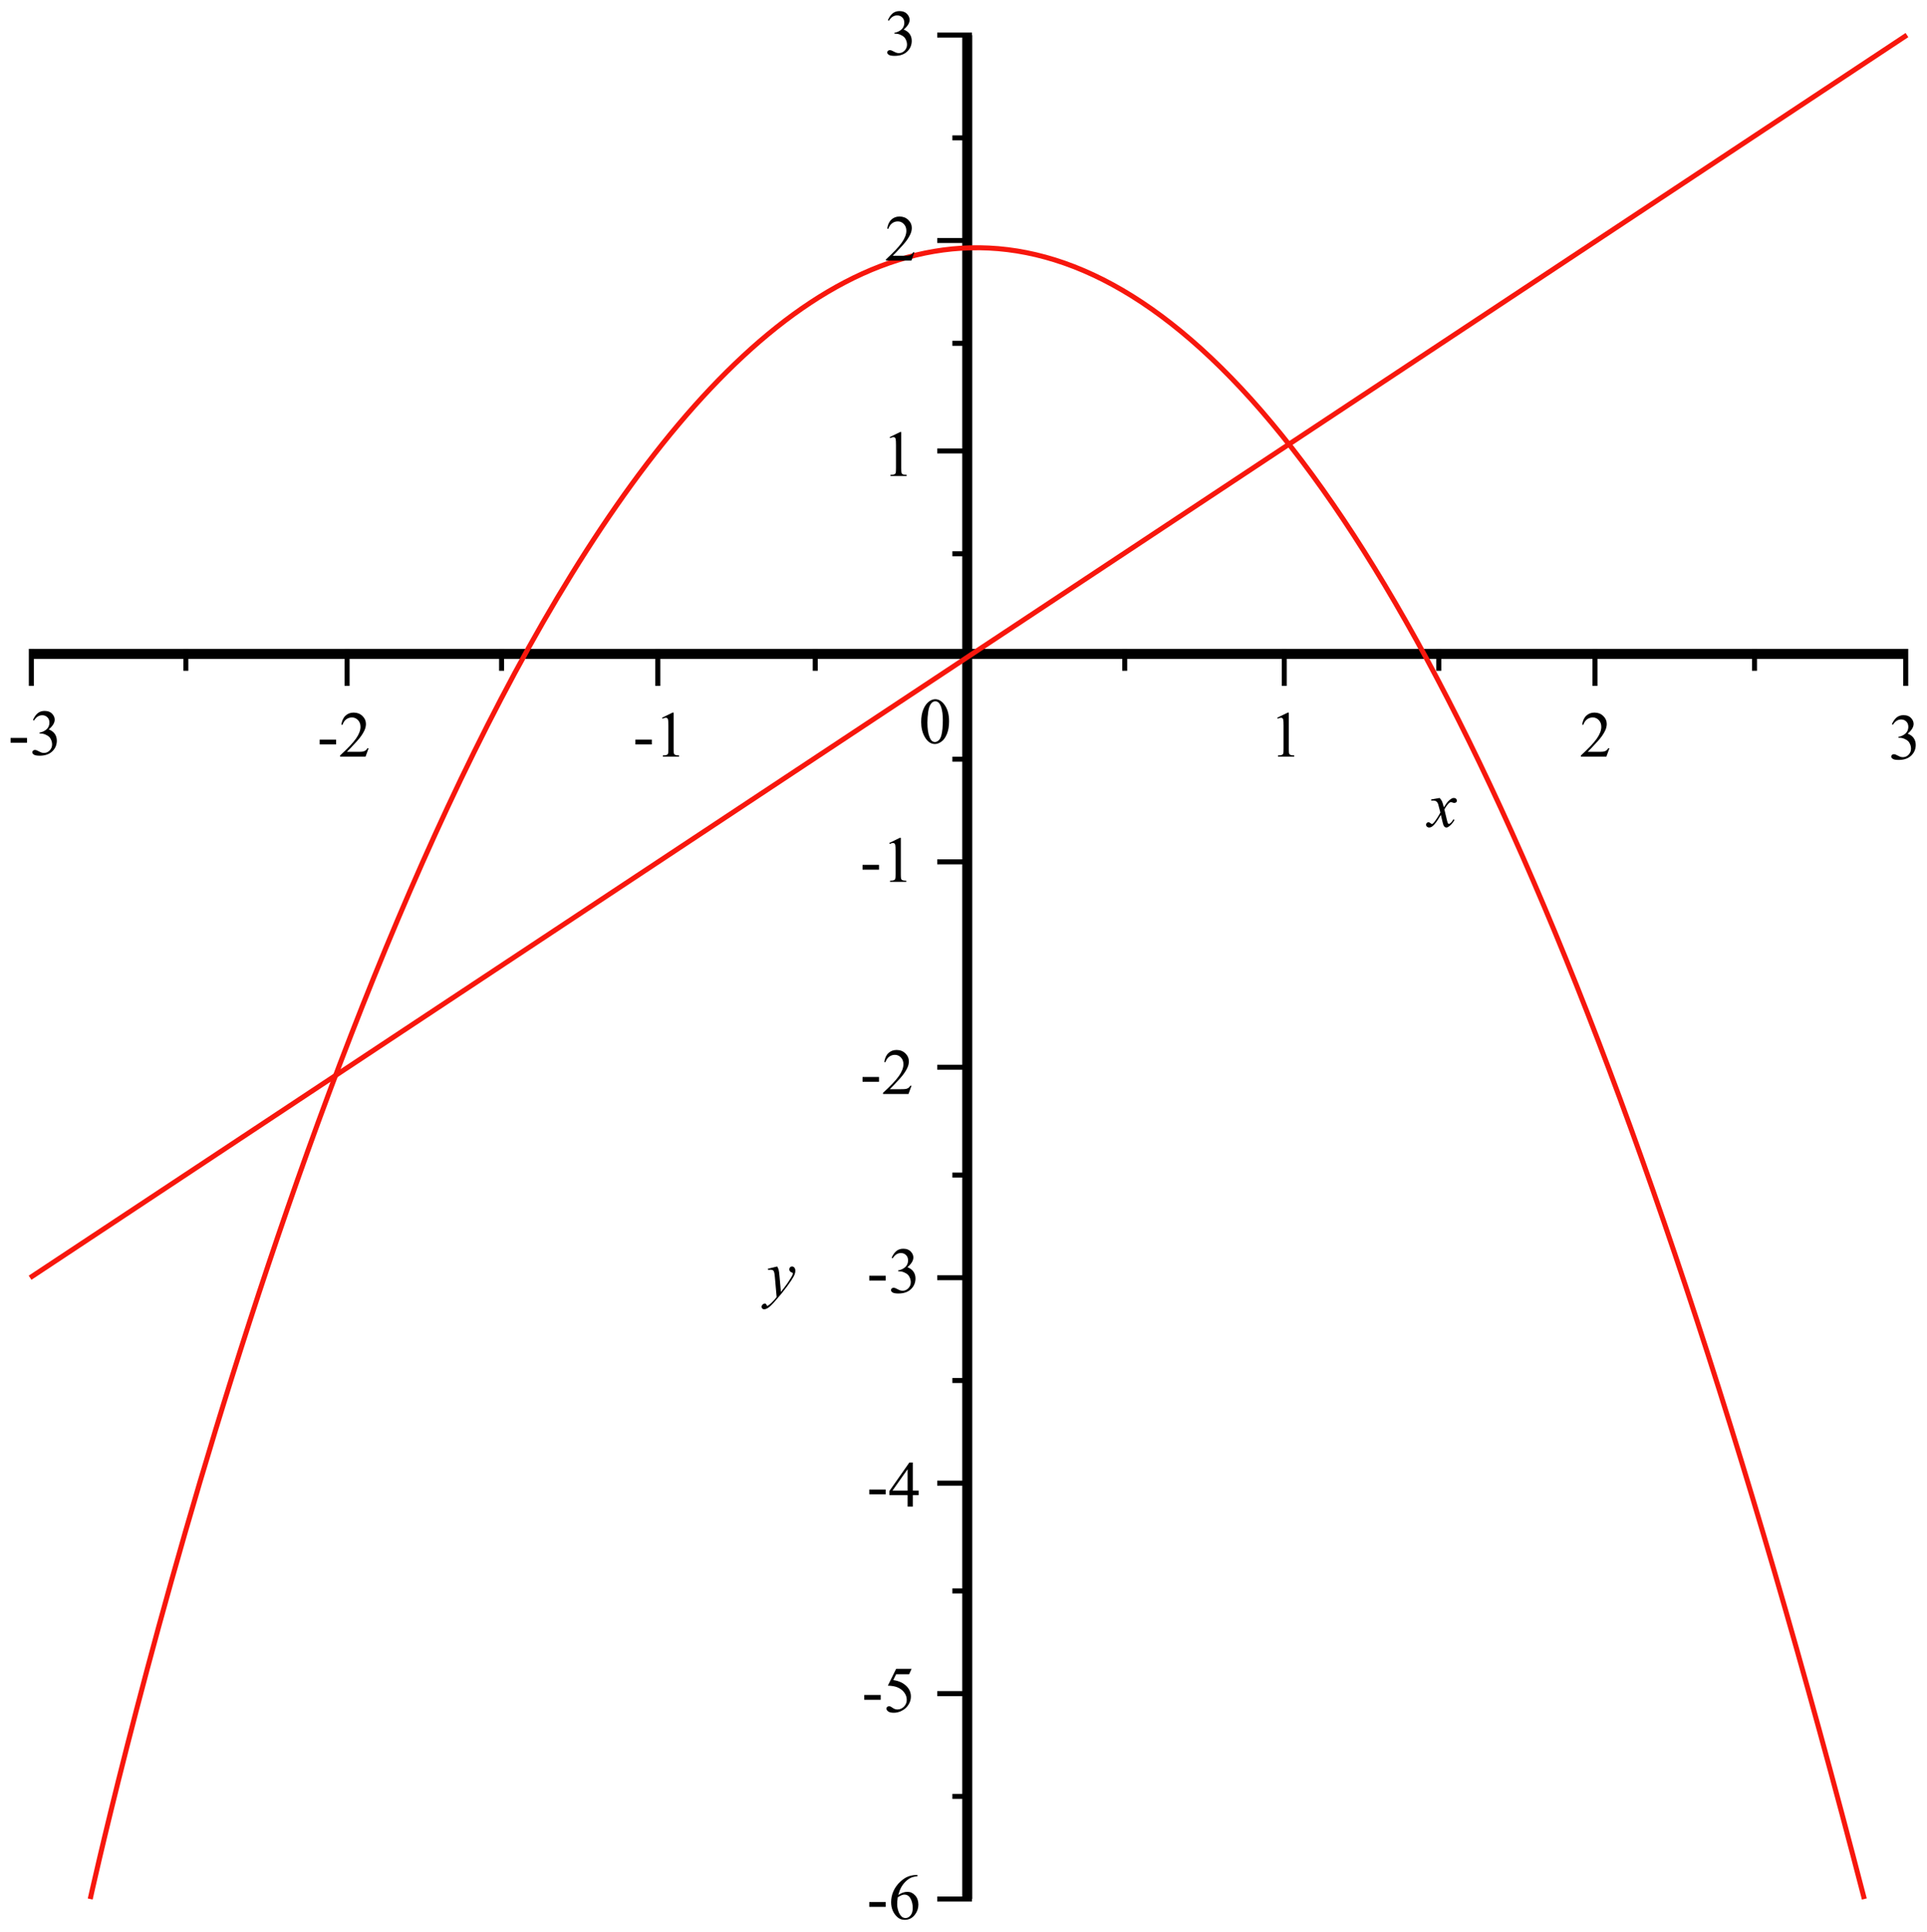<?xml version="1.0" encoding="utf-8"?>
<!-- Generator: Adobe Illustrator 18.0.0, SVG Export Plug-In . SVG Version: 6.00 Build 0)  -->
<!DOCTYPE svg PUBLIC "-//W3C//DTD SVG 1.1//EN" "http://www.w3.org/Graphics/SVG/1.1/DTD/svg11.dtd">
<svg version="1.1" xmlns="http://www.w3.org/2000/svg" xmlns:xlink="http://www.w3.org/1999/xlink" x="0px" y="0px" width="384.5px"
	 height="385.5px" viewBox="0 0 384.5 385.5" enable-background="new 0 0 384.5 385.5" xml:space="preserve">
<g id="figure">
	<line fill="#FFFFFF" stroke="#000000" stroke-width="2" stroke-miterlimit="10" x1="6" y1="130.5" x2="380.5" y2="130.5"/>
	<line fill="#FFFFFF" stroke="#000000" stroke-width="2" stroke-miterlimit="10" x1="193" y1="7" x2="193" y2="379"/>
	<line fill="none" stroke="#000000" stroke-miterlimit="10" x1="187.008" y1="7" x2="193.935" y2="7"/>
	<line fill="none" stroke="#000000" stroke-miterlimit="10" x1="190.026" y1="27.514" x2="193" y2="27.514"/>
	<line fill="none" stroke="#000000" stroke-miterlimit="10" x1="187.008" y1="48" x2="193.935" y2="48"/>
	<line fill="none" stroke="#000000" stroke-miterlimit="10" x1="187.008" y1="90" x2="193.935" y2="90"/>
	<line fill="none" stroke="#000000" stroke-miterlimit="10" x1="187.008" y1="172" x2="193.935" y2="172"/>
	<line fill="none" stroke="#000000" stroke-miterlimit="10" x1="187.008" y1="213" x2="193.935" y2="213"/>
	<line fill="none" stroke="#000000" stroke-miterlimit="10" x1="187.008" y1="255" x2="193.935" y2="255"/>
	<line fill="none" stroke="#000000" stroke-miterlimit="10" x1="187.008" y1="296" x2="193.935" y2="296"/>
	<line fill="none" stroke="#000000" stroke-miterlimit="10" x1="187.008" y1="338" x2="193.935" y2="338"/>
	<line fill="none" stroke="#000000" stroke-miterlimit="10" x1="187.008" y1="379" x2="193.935" y2="379"/>
	<line fill="none" stroke="#000000" stroke-miterlimit="10" x1="190.026" y1="68.514" x2="193" y2="68.514"/>
	<line fill="none" stroke="#000000" stroke-miterlimit="10" x1="190.026" y1="110.514" x2="193" y2="110.514"/>
	<line fill="none" stroke="#000000" stroke-miterlimit="10" x1="190.026" y1="151.514" x2="193" y2="151.514"/>
	<line fill="none" stroke="#000000" stroke-miterlimit="10" x1="190.026" y1="234.514" x2="193" y2="234.514"/>
	<line fill="none" stroke="#000000" stroke-miterlimit="10" x1="190.026" y1="275.514" x2="193" y2="275.514"/>
	<line fill="none" stroke="#000000" stroke-miterlimit="10" x1="190.026" y1="317.514" x2="193" y2="317.514"/>
	<line fill="none" stroke="#000000" stroke-miterlimit="10" x1="190.026" y1="358.514" x2="193" y2="358.514"/>
	<line fill="none" stroke="#000000" stroke-miterlimit="10" x1="6.253" y1="129.496" x2="6.253" y2="136.879"/>
	<line fill="none" stroke="#000000" stroke-miterlimit="10" x1="69.253" y1="129.496" x2="69.253" y2="136.879"/>
	<line fill="none" stroke="#000000" stroke-miterlimit="10" x1="131.253" y1="129.496" x2="131.253" y2="136.879"/>
	<line fill="none" stroke="#000000" stroke-miterlimit="10" x1="256.253" y1="129.496" x2="256.253" y2="136.879"/>
	<line fill="none" stroke="#000000" stroke-miterlimit="10" x1="318.253" y1="129.496" x2="318.253" y2="136.879"/>
	<line fill="none" stroke="#000000" stroke-miterlimit="10" x1="380.253" y1="129.496" x2="380.253" y2="136.879"/>
	<line fill="none" stroke="#000000" stroke-miterlimit="10" x1="37.083" y1="129.496" x2="37.083" y2="133.875"/>
	<line fill="none" stroke="#000000" stroke-miterlimit="10" x1="100.083" y1="129.496" x2="100.083" y2="133.875"/>
	<line fill="none" stroke="#000000" stroke-miterlimit="10" x1="162.667" y1="129.496" x2="162.667" y2="133.875"/>
	<line fill="none" stroke="#000000" stroke-miterlimit="10" x1="224.417" y1="129.496" x2="224.417" y2="133.875"/>
	<line fill="none" stroke="#000000" stroke-miterlimit="10" x1="287.083" y1="129.496" x2="287.083" y2="133.875"/>
	<line fill="none" stroke="#000000" stroke-miterlimit="10" x1="350.083" y1="129.496" x2="350.083" y2="133.875"/>
	<path fill="none" stroke="#F7170D" stroke-miterlimit="10" d="M18,379c0,0,162-741.5,354,0"/>
	<line fill="none" stroke="#F7170D" stroke-miterlimit="10" x1="6" y1="255" x2="380.5" y2="7"/>
</g>
<g id="type">
	<g>
		<path d="M177.16,4.03c0.246-0.58,0.556-1.027,0.93-1.343c0.375-0.315,0.841-0.473,1.4-0.473c0.69,0,1.219,0.224,1.587,0.673
			c0.279,0.334,0.419,0.692,0.419,1.073c0,0.626-0.394,1.274-1.181,1.942c0.529,0.208,0.929,0.503,1.2,0.889
			s0.406,0.838,0.406,1.358c0,0.745-0.237,1.39-0.711,1.936c-0.618,0.711-1.513,1.066-2.685,1.066c-0.58,0-0.974-0.072-1.184-0.216
			c-0.209-0.144-0.314-0.298-0.314-0.463c0-0.123,0.05-0.23,0.149-0.324c0.1-0.093,0.219-0.14,0.359-0.14
			c0.106,0,0.214,0.017,0.324,0.051c0.072,0.021,0.235,0.099,0.489,0.231c0.254,0.134,0.43,0.213,0.527,0.238
			c0.157,0.046,0.324,0.07,0.501,0.07c0.432,0,0.807-0.167,1.126-0.501c0.32-0.334,0.479-0.73,0.479-1.187
			c0-0.334-0.074-0.66-0.222-0.978c-0.11-0.237-0.23-0.417-0.362-0.54c-0.182-0.169-0.432-0.323-0.749-0.46
			c-0.317-0.138-0.641-0.207-0.971-0.207h-0.203v-0.19c0.334-0.042,0.669-0.163,1.006-0.362c0.336-0.199,0.581-0.438,0.733-0.717
			s0.229-0.586,0.229-0.92c0-0.436-0.136-0.788-0.41-1.057c-0.272-0.269-0.612-0.403-1.019-0.403c-0.656,0-1.204,0.351-1.644,1.054
			L177.16,4.03z"/>
	</g>
	<g>
		<path d="M377.493,144.544c0.246-0.58,0.556-1.027,0.93-1.343c0.375-0.315,0.842-0.473,1.4-0.473c0.689,0,1.219,0.224,1.587,0.673
			c0.279,0.334,0.419,0.692,0.419,1.073c0,0.626-0.394,1.274-1.181,1.942c0.528,0.208,0.929,0.503,1.199,0.889
			c0.271,0.385,0.406,0.838,0.406,1.358c0,0.745-0.236,1.39-0.711,1.936c-0.617,0.711-1.513,1.066-2.685,1.066
			c-0.58,0-0.975-0.072-1.185-0.216c-0.209-0.144-0.313-0.298-0.313-0.463c0-0.123,0.05-0.23,0.148-0.324
			c0.1-0.093,0.22-0.14,0.359-0.14c0.105,0,0.214,0.017,0.323,0.051c0.072,0.021,0.235,0.099,0.489,0.231
			c0.254,0.134,0.43,0.213,0.526,0.238c0.157,0.046,0.324,0.07,0.502,0.07c0.432,0,0.807-0.167,1.126-0.501
			c0.32-0.334,0.479-0.73,0.479-1.187c0-0.334-0.074-0.66-0.222-0.978c-0.11-0.237-0.23-0.417-0.362-0.54
			c-0.182-0.169-0.432-0.323-0.749-0.46c-0.317-0.138-0.641-0.207-0.971-0.207h-0.203v-0.19c0.334-0.042,0.669-0.163,1.006-0.362
			c0.336-0.199,0.581-0.438,0.733-0.717s0.229-0.586,0.229-0.92c0-0.436-0.137-0.788-0.41-1.057
			c-0.272-0.269-0.612-0.403-1.019-0.403c-0.655,0-1.204,0.351-1.644,1.054L377.493,144.544z"/>
	</g>
	<g>
		<path d="M182.46,50.343L181.857,52h-5.078v-0.235c1.494-1.363,2.545-2.476,3.155-3.339s0.914-1.652,0.914-2.368
			c0-0.546-0.167-0.995-0.501-1.346s-0.734-0.527-1.2-0.527c-0.423,0-0.803,0.124-1.139,0.372c-0.337,0.247-0.585,0.61-0.746,1.088
			h-0.235c0.106-0.783,0.377-1.384,0.816-1.803c0.438-0.419,0.985-0.628,1.641-0.628c0.698,0,1.281,0.224,1.749,0.673
			c0.467,0.449,0.701,0.978,0.701,1.587c0,0.436-0.102,0.872-0.305,1.308c-0.313,0.686-0.821,1.411-1.523,2.177
			c-1.054,1.151-1.712,1.845-1.974,2.082h2.247c0.457,0,0.778-0.017,0.961-0.051c0.185-0.034,0.351-0.103,0.499-0.207
			c0.148-0.104,0.277-0.25,0.387-0.441H182.46z"/>
	</g>
	<g>
		<path d="M177.523,87.237l2.095-1.022h0.209v7.268c0,0.482,0.02,0.783,0.06,0.901c0.041,0.119,0.124,0.209,0.251,0.273
			s0.385,0.1,0.774,0.108V95h-3.237v-0.235c0.406-0.008,0.668-0.043,0.787-0.105c0.119-0.061,0.201-0.144,0.248-0.247
			c0.046-0.104,0.07-0.414,0.07-0.93v-4.646c0-0.626-0.021-1.028-0.063-1.206c-0.03-0.135-0.083-0.235-0.162-0.298
			c-0.078-0.063-0.172-0.095-0.282-0.095c-0.157,0-0.375,0.065-0.654,0.197L177.523,87.237z"/>
	</g>
	<g>
		<path d="M254.856,143.237l2.095-1.022h0.21v7.268c0,0.482,0.02,0.783,0.06,0.901c0.041,0.119,0.124,0.209,0.251,0.273
			s0.386,0.1,0.774,0.108V151h-3.237v-0.235c0.406-0.008,0.669-0.043,0.787-0.105c0.119-0.061,0.201-0.144,0.248-0.247
			c0.046-0.104,0.069-0.414,0.069-0.93v-4.646c0-0.626-0.021-1.028-0.063-1.206c-0.029-0.135-0.083-0.235-0.162-0.298
			c-0.078-0.063-0.172-0.095-0.282-0.095c-0.156,0-0.374,0.065-0.653,0.197L254.856,143.237z"/>
	</g>
	<g>
		<path d="M321.127,149.343L320.524,151h-5.078v-0.235c1.493-1.363,2.545-2.476,3.154-3.339s0.914-1.652,0.914-2.368
			c0-0.546-0.167-0.995-0.501-1.346c-0.335-0.351-0.734-0.527-1.2-0.527c-0.423,0-0.803,0.124-1.139,0.372
			c-0.337,0.247-0.586,0.61-0.746,1.088h-0.235c0.106-0.783,0.378-1.384,0.816-1.803c0.438-0.419,0.984-0.628,1.641-0.628
			c0.698,0,1.281,0.224,1.749,0.673c0.467,0.449,0.701,0.978,0.701,1.587c0,0.436-0.102,0.872-0.305,1.308
			c-0.313,0.686-0.821,1.411-1.523,2.177c-1.054,1.151-1.712,1.845-1.975,2.082h2.247c0.457,0,0.778-0.017,0.962-0.051
			c0.185-0.034,0.351-0.103,0.498-0.207c0.148-0.104,0.277-0.25,0.388-0.441H321.127z"/>
	</g>
	<g>
		<path d="M126.78,147.604h3.282v0.958h-3.282V147.604z"/>
		<path d="M132.106,143.237l2.095-1.022h0.209v7.268c0,0.482,0.02,0.783,0.06,0.901c0.041,0.119,0.124,0.209,0.251,0.273
			s0.385,0.1,0.774,0.108V151h-3.237v-0.235c0.406-0.008,0.668-0.043,0.787-0.105c0.119-0.061,0.201-0.144,0.248-0.247
			c0.046-0.104,0.07-0.414,0.07-0.93v-4.646c0-0.626-0.021-1.028-0.063-1.206c-0.03-0.135-0.083-0.235-0.162-0.298
			c-0.078-0.063-0.172-0.095-0.282-0.095c-0.157,0-0.375,0.065-0.654,0.197L132.106,143.237z"/>
	</g>
	<g>
		<path d="M172.114,172.604h3.282v0.958h-3.282V172.604z"/>
		<path d="M177.439,168.237l2.095-1.022h0.209v7.268c0,0.482,0.02,0.783,0.06,0.901c0.041,0.119,0.124,0.209,0.251,0.273
			s0.385,0.1,0.774,0.108V176h-3.237v-0.235c0.406-0.008,0.668-0.043,0.787-0.105c0.119-0.061,0.201-0.144,0.248-0.247
			c0.046-0.104,0.07-0.414,0.07-0.93v-4.646c0-0.626-0.021-1.028-0.063-1.206c-0.03-0.135-0.083-0.235-0.162-0.298
			c-0.078-0.063-0.172-0.095-0.282-0.095c-0.157,0-0.375,0.065-0.654,0.197L177.439,168.237z"/>
	</g>
	<g>
		<path d="M183.803,144.081c0-0.982,0.148-1.827,0.444-2.536c0.296-0.708,0.69-1.236,1.181-1.583
			c0.381-0.275,0.774-0.413,1.181-0.413c0.66,0,1.252,0.336,1.777,1.009c0.656,0.833,0.984,1.963,0.984,3.39
			c0,0.999-0.144,1.847-0.432,2.545s-0.655,1.205-1.101,1.521c-0.447,0.315-0.877,0.473-1.292,0.473
			c-0.821,0-1.504-0.484-2.05-1.454C184.034,146.215,183.803,145.231,183.803,144.081z M185.047,144.239
			c0,1.185,0.146,2.152,0.438,2.901c0.241,0.63,0.601,0.946,1.079,0.946c0.229,0,0.465-0.103,0.711-0.308
			c0.246-0.205,0.432-0.549,0.559-1.031c0.195-0.728,0.292-1.754,0.292-3.079c0-0.982-0.102-1.801-0.305-2.457
			c-0.152-0.487-0.349-0.832-0.59-1.035c-0.173-0.14-0.383-0.209-0.628-0.209c-0.288,0-0.544,0.129-0.768,0.387
			c-0.305,0.351-0.512,0.903-0.622,1.657S185.047,143.507,185.047,144.239z"/>
	</g>
	<g>
		<path d="M172.113,214.938h3.282v0.958h-3.282V214.938z"/>
		<path d="M181.876,216.677l-0.603,1.656h-5.078v-0.234c1.494-1.363,2.545-2.476,3.155-3.339s0.914-1.652,0.914-2.368
			c0-0.546-0.167-0.994-0.501-1.346c-0.334-0.351-0.734-0.526-1.2-0.526c-0.423,0-0.803,0.123-1.139,0.371
			c-0.337,0.247-0.585,0.61-0.746,1.089h-0.235c0.106-0.783,0.377-1.384,0.816-1.803c0.438-0.419,0.985-0.629,1.641-0.629
			c0.698,0,1.281,0.225,1.749,0.673c0.467,0.449,0.701,0.978,0.701,1.587c0,0.437-0.102,0.872-0.305,1.308
			c-0.313,0.686-0.821,1.411-1.523,2.178c-1.054,1.15-1.712,1.845-1.974,2.082h2.247c0.457,0,0.778-0.018,0.961-0.051
			c0.185-0.034,0.351-0.103,0.499-0.207c0.148-0.104,0.277-0.25,0.387-0.44H181.876z"/>
	</g>
	<g>
		<path d="M63.78,147.604h3.282v0.958H63.78V147.604z"/>
		<path d="M73.543,149.344L72.94,151h-5.078v-0.235c1.494-1.363,2.545-2.476,3.155-3.339s0.914-1.652,0.914-2.368
			c0-0.546-0.167-0.995-0.501-1.346s-0.734-0.527-1.2-0.527c-0.423,0-0.803,0.124-1.139,0.372c-0.337,0.247-0.585,0.61-0.746,1.088
			h-0.235c0.106-0.783,0.377-1.384,0.816-1.803c0.438-0.419,0.985-0.628,1.641-0.628c0.698,0,1.281,0.224,1.749,0.673
			c0.467,0.449,0.701,0.978,0.701,1.587c0,0.436-0.102,0.872-0.305,1.308c-0.313,0.686-0.821,1.411-1.523,2.177
			c-1.054,1.151-1.712,1.845-1.974,2.082h2.247c0.457,0,0.778-0.017,0.961-0.051c0.185-0.034,0.351-0.103,0.499-0.207
			c0.148-0.104,0.277-0.25,0.387-0.441H73.543z"/>
	</g>
	<g>
		<path d="M2.113,147.271h3.282v0.958H2.113V147.271z"/>
		<path d="M6.576,143.697c0.246-0.58,0.556-1.027,0.93-1.343c0.375-0.315,0.841-0.473,1.4-0.473c0.69,0,1.219,0.224,1.587,0.673
			c0.279,0.334,0.419,0.692,0.419,1.073c0,0.626-0.394,1.274-1.181,1.942c0.529,0.208,0.929,0.503,1.2,0.889
			s0.406,0.838,0.406,1.358c0,0.745-0.237,1.39-0.711,1.936c-0.618,0.711-1.513,1.066-2.685,1.066c-0.58,0-0.974-0.072-1.184-0.216
			c-0.209-0.144-0.314-0.298-0.314-0.463c0-0.123,0.05-0.23,0.149-0.324c0.1-0.093,0.219-0.14,0.359-0.14
			c0.106,0,0.214,0.017,0.324,0.051c0.072,0.021,0.235,0.099,0.489,0.231c0.254,0.134,0.43,0.213,0.527,0.238
			c0.157,0.046,0.324,0.07,0.501,0.07c0.432,0,0.807-0.167,1.126-0.501c0.32-0.334,0.479-0.73,0.479-1.187
			c0-0.334-0.074-0.66-0.222-0.978c-0.11-0.237-0.23-0.417-0.362-0.54c-0.182-0.169-0.432-0.323-0.749-0.46
			c-0.317-0.138-0.641-0.207-0.971-0.207H7.89v-0.19c0.334-0.042,0.669-0.163,1.006-0.362c0.336-0.199,0.581-0.438,0.733-0.717
			s0.229-0.586,0.229-0.92c0-0.436-0.136-0.788-0.41-1.057c-0.272-0.269-0.612-0.403-1.019-0.403c-0.656,0-1.204,0.351-1.644,1.054
			L6.576,143.697z"/>
	</g>
	<g>
		<path d="M173.447,254.604h3.282v0.958h-3.282V254.604z"/>
		<path d="M177.909,251.03c0.246-0.579,0.556-1.027,0.93-1.343c0.375-0.314,0.841-0.473,1.4-0.473c0.69,0,1.219,0.225,1.587,0.673
			c0.279,0.335,0.419,0.692,0.419,1.073c0,0.626-0.394,1.273-1.181,1.942c0.529,0.207,0.929,0.503,1.2,0.889
			c0.271,0.385,0.406,0.838,0.406,1.358c0,0.744-0.237,1.39-0.711,1.936c-0.618,0.711-1.513,1.066-2.685,1.066
			c-0.58,0-0.974-0.071-1.184-0.216c-0.209-0.144-0.314-0.298-0.314-0.463c0-0.123,0.05-0.23,0.149-0.324
			c0.1-0.093,0.219-0.14,0.359-0.14c0.106,0,0.214,0.018,0.324,0.051c0.072,0.021,0.235,0.099,0.489,0.231
			c0.254,0.134,0.43,0.213,0.527,0.238c0.157,0.047,0.324,0.07,0.501,0.07c0.432,0,0.807-0.167,1.126-0.502
			c0.32-0.334,0.479-0.729,0.479-1.187c0-0.335-0.074-0.66-0.222-0.978c-0.11-0.237-0.23-0.417-0.362-0.54
			c-0.182-0.169-0.432-0.322-0.749-0.46s-0.641-0.206-0.971-0.206h-0.203v-0.19c0.334-0.043,0.669-0.163,1.006-0.362
			c0.336-0.198,0.581-0.438,0.733-0.717s0.229-0.586,0.229-0.921c0-0.436-0.136-0.788-0.41-1.057
			c-0.272-0.269-0.612-0.403-1.019-0.403c-0.656,0-1.204,0.352-1.644,1.054L177.909,251.03z"/>
	</g>
	<g>
		<path d="M173.446,297.271h3.282v0.958h-3.282V297.271z"/>
		<path d="M183.298,297.493v0.901h-1.155v2.272h-1.047v-2.272h-3.644v-0.812l3.993-5.7h0.698v5.611H183.298z M181.095,297.493
			v-4.272l-3.021,4.272H181.095z"/>
	</g>
	<g>
		<path d="M172.446,338.271h3.282v0.958h-3.282V338.271z"/>
		<path d="M181.892,333.06l-0.495,1.079h-2.59l-0.565,1.155c1.122,0.165,2.01,0.582,2.666,1.251
			c0.563,0.575,0.844,1.252,0.844,2.031c0,0.452-0.092,0.871-0.276,1.256c-0.185,0.386-0.416,0.713-0.695,0.984
			s-0.59,0.488-0.933,0.654c-0.487,0.232-0.986,0.349-1.498,0.349c-0.516,0-0.892-0.088-1.126-0.264
			c-0.235-0.175-0.353-0.369-0.353-0.581c0-0.118,0.049-0.223,0.146-0.313s0.22-0.137,0.368-0.137c0.11,0,0.207,0.017,0.289,0.051
			c0.083,0.034,0.224,0.12,0.422,0.261c0.317,0.22,0.639,0.33,0.965,0.33c0.495,0,0.93-0.188,1.304-0.562
			c0.375-0.374,0.562-0.83,0.562-1.367c0-0.521-0.167-1.007-0.501-1.457c-0.334-0.451-0.795-0.799-1.384-1.045
			c-0.461-0.189-1.09-0.3-1.885-0.33l1.65-3.345H181.892z"/>
	</g>
	<g>
		<path d="M173.446,379.604h3.282v0.958h-3.282V379.604z"/>
		<path d="M183.076,374.215v0.235c-0.559,0.055-1.015,0.166-1.368,0.333c-0.353,0.167-0.702,0.422-1.047,0.765
			c-0.345,0.343-0.631,0.725-0.857,1.146c-0.226,0.422-0.416,0.922-0.568,1.502c0.609-0.419,1.221-0.629,1.834-0.629
			c0.588,0,1.098,0.237,1.53,0.711c0.432,0.475,0.647,1.084,0.647,1.828c0,0.72-0.218,1.376-0.654,1.968
			c-0.525,0.72-1.219,1.079-2.082,1.079c-0.588,0-1.087-0.194-1.498-0.584c-0.804-0.757-1.206-1.739-1.206-2.945
			c0-0.77,0.154-1.502,0.463-2.196c0.309-0.693,0.75-1.31,1.324-1.847c0.573-0.538,1.122-0.899,1.647-1.086
			c0.525-0.186,1.014-0.279,1.466-0.279H183.076z M179.127,378.658c-0.076,0.571-0.114,1.033-0.114,1.384
			c0,0.406,0.075,0.848,0.226,1.323c0.15,0.477,0.373,0.854,0.669,1.134c0.216,0.198,0.478,0.298,0.787,0.298
			c0.368,0,0.697-0.173,0.987-0.521c0.29-0.347,0.435-0.842,0.435-1.485c0-0.724-0.144-1.35-0.432-1.879
			c-0.288-0.528-0.696-0.793-1.225-0.793c-0.161,0-0.333,0.033-0.518,0.102C179.759,378.288,179.487,378.435,179.127,378.658z"/>
	</g>
	<g>
		<path d="M155.076,252.756c0.144,0.245,0.243,0.475,0.298,0.688s0.11,0.634,0.165,1.26l0.279,3.123
			c0.254-0.305,0.622-0.787,1.104-1.447c0.233-0.321,0.521-0.76,0.863-1.313c0.208-0.339,0.334-0.576,0.381-0.711
			c0.025-0.068,0.038-0.139,0.038-0.21c0-0.046-0.015-0.085-0.044-0.114s-0.107-0.064-0.232-0.104
			c-0.125-0.04-0.229-0.114-0.311-0.223c-0.083-0.107-0.124-0.231-0.124-0.371c0-0.173,0.051-0.313,0.152-0.419
			s0.229-0.158,0.381-0.158c0.186,0,0.345,0.076,0.476,0.231c0.131,0.154,0.197,0.366,0.197,0.638c0,0.334-0.114,0.717-0.343,1.146
			c-0.229,0.43-0.668,1.089-1.32,1.978s-1.441,1.857-2.368,2.907c-0.639,0.724-1.113,1.18-1.422,1.368
			c-0.309,0.188-0.573,0.282-0.793,0.282c-0.131,0-0.247-0.05-0.346-0.149c-0.1-0.1-0.149-0.215-0.149-0.346
			c0-0.165,0.069-0.315,0.206-0.451c0.138-0.135,0.287-0.203,0.448-0.203c0.084,0,0.154,0.02,0.209,0.058
			c0.034,0.021,0.071,0.081,0.111,0.181c0.04,0.1,0.077,0.166,0.111,0.2c0.021,0.021,0.046,0.032,0.076,0.032
			c0.025,0,0.07-0.021,0.133-0.064c0.233-0.144,0.503-0.372,0.812-0.686c0.406-0.414,0.707-0.753,0.901-1.016l-0.355-4.023
			c-0.059-0.665-0.148-1.068-0.267-1.213s-0.317-0.216-0.597-0.216c-0.089,0-0.248,0.013-0.476,0.038l-0.057-0.234L155.076,252.756z
			"/>
	</g>
	<g>
		<path d="M287.254,159.255c0.207,0.22,0.363,0.44,0.469,0.66c0.076,0.152,0.201,0.552,0.375,1.2l0.559-0.838
			c0.148-0.203,0.328-0.396,0.539-0.581c0.212-0.184,0.398-0.31,0.559-0.377c0.102-0.042,0.215-0.063,0.337-0.063
			c0.183,0,0.327,0.049,0.435,0.146c0.108,0.097,0.162,0.216,0.162,0.355c0,0.161-0.031,0.271-0.096,0.33
			c-0.118,0.106-0.254,0.159-0.406,0.159c-0.088,0-0.184-0.019-0.285-0.057c-0.199-0.068-0.332-0.102-0.4-0.102
			c-0.102,0-0.222,0.059-0.361,0.178c-0.262,0.22-0.576,0.646-0.939,1.276l0.521,2.184c0.081,0.334,0.147,0.534,0.203,0.6
			c0.056,0.065,0.11,0.098,0.165,0.098c0.089,0,0.192-0.049,0.311-0.146c0.233-0.195,0.432-0.449,0.598-0.762l0.222,0.114
			c-0.267,0.5-0.604,0.914-1.016,1.244c-0.233,0.186-0.43,0.279-0.591,0.279c-0.236,0-0.425-0.133-0.564-0.4
			c-0.089-0.165-0.273-0.876-0.553-2.133c-0.66,1.147-1.188,1.885-1.586,2.215c-0.259,0.211-0.508,0.317-0.75,0.317
			c-0.169,0-0.323-0.062-0.463-0.184c-0.102-0.093-0.152-0.218-0.152-0.375c0-0.14,0.047-0.256,0.14-0.349s0.208-0.14,0.343-0.14
			s0.279,0.068,0.432,0.203c0.109,0.097,0.195,0.146,0.254,0.146c0.051,0,0.116-0.034,0.197-0.102
			c0.198-0.161,0.469-0.508,0.812-1.041c0.342-0.533,0.566-0.918,0.672-1.155c-0.262-1.028-0.404-1.572-0.425-1.631
			c-0.097-0.275-0.224-0.47-0.381-0.584s-0.388-0.171-0.692-0.171c-0.097,0-0.209,0.004-0.336,0.013v-0.229L287.254,159.255z"/>
	</g>
</g>
</svg>
